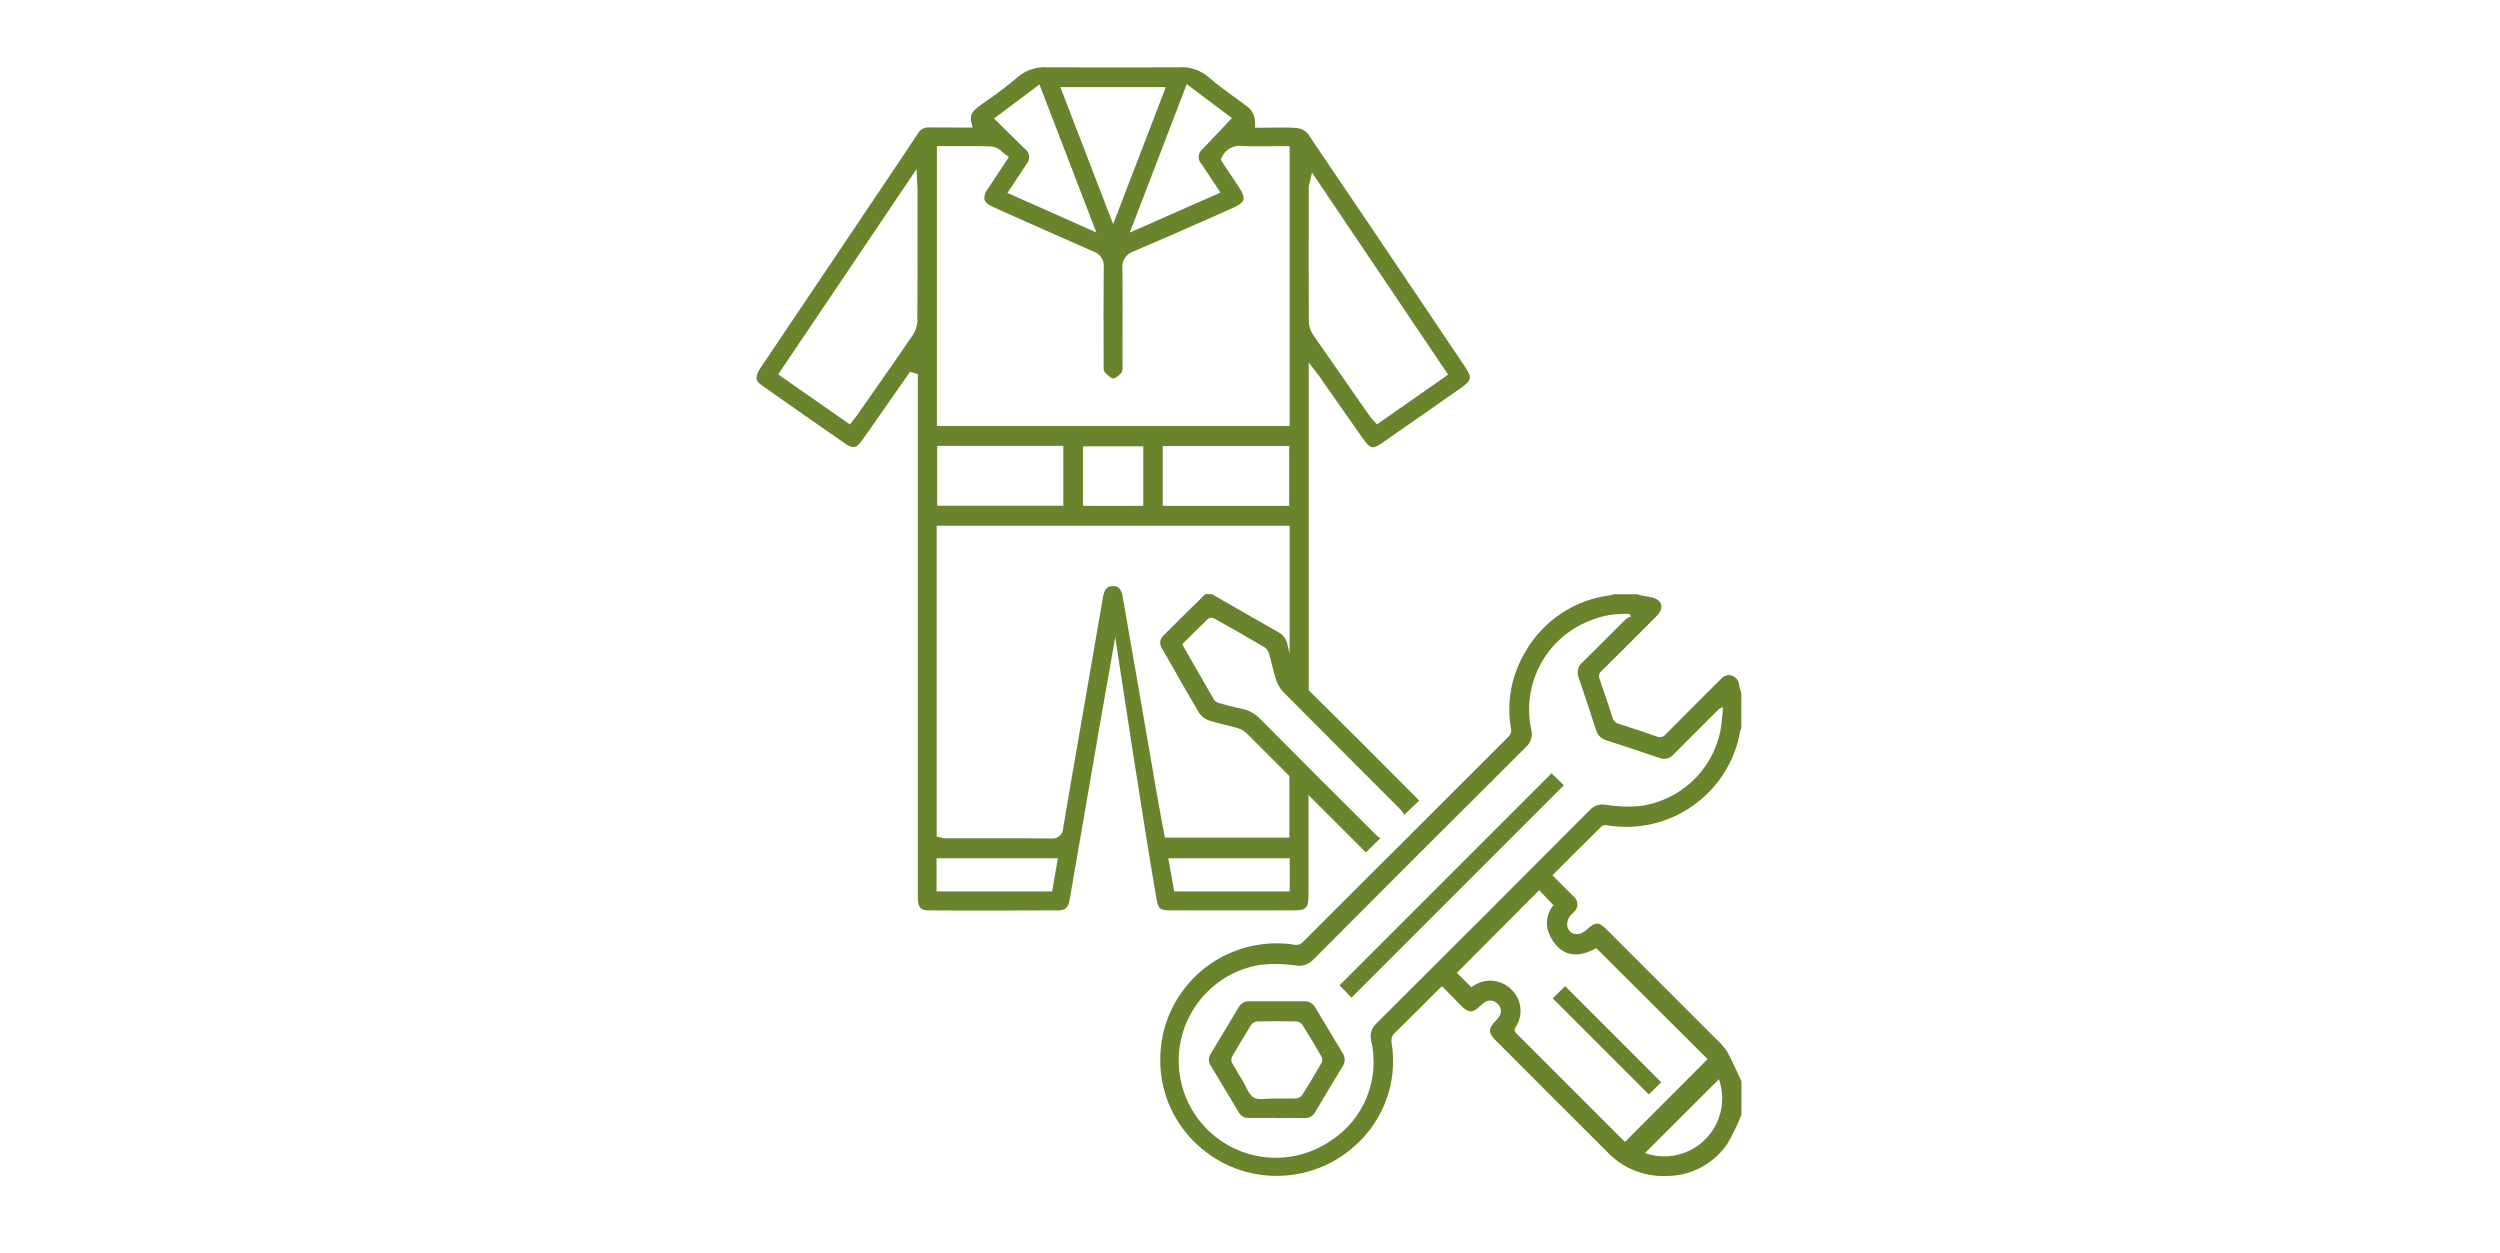 <?xml version="1.0" encoding="UTF-8"?>
<svg id="Ebene_2" data-name="Ebene 2" xmlns="http://www.w3.org/2000/svg" xmlns:xlink="http://www.w3.org/1999/xlink" viewBox="0 0 233.91 117.22">
  <defs>
    <clipPath id="clippath">
      <rect x="70.78" y="6.3" width="92.16" height="103.73" style="fill: none;"/>
    </clipPath>
  </defs>
  <g id="Ebene_1-2" data-name="Ebene 1">
    <rect width="233.91" height="117.22" style="fill: none;"/>
    <g style="clip-path: url(#clippath);">
      <g id="Gruppe_44" data-name="Gruppe 44">
        <path id="Pfad_53" data-name="Pfad 53" d="M123.67,35.54c1.26,1.8,2.52,3.6,3.78,5.4.78,1.11.95,1.15,2.02.4,2.37-1.65,4.74-3.3,7.11-4.96,1.16-.81,1.2-1.01.42-2.17l-2.19-3.26c-4.07-6.05-8.28-12.31-12.45-18.45-.25-.29-.61-.48-.99-.52-.83-.07-1.68-.05-2.51-.04-.34,0-.69.01-1.03.01h-.4v-.4q.02-1.02-.76-1.61c-.36-.27-.73-.54-1.1-.8-.84-.61-1.71-1.24-2.51-1.94-.78-.66-1.79-.99-2.81-.9-3.68.01-7.55.01-12.19,0-.99-.08-1.97.21-2.74.83-.99.84-2.02,1.63-3.09,2.36l-.4.28c-.8.57-1.13.95-.95,1.67l.12.49h-1.58c-.84,0-1.64,0-2.44-.01-.45-.05-.89.19-1.11.59-1.11,1.68-2.23,3.35-3.36,5.02l-4.66,6.94c-2.24,3.33-4.48,6.66-6.72,9.99-.56.84-.38,1.22.1,1.56,2.57,1.82,5.24,3.68,7.93,5.54.63.43.97.37,1.45-.29.35-.47.68-.95,1.01-1.43.16-.23.31-.45.47-.68l3.06-4.37.72.2v48.93c0,1.06.34,1.25,1.01,1.26,3.95.03,7.97.01,11.85,0h.33c.59,0,.9-.29,1.01-.93.95-5.52,1.9-11.05,2.86-16.57.23-1.35,1-5.69,1-5.69l.42-2.38.36,2.39c.02.15,2.34,15.43,3.49,22.07.17.98.33,1.11,1.35,1.11,3.13,0,6.26,0,9.39,0h1.88c1.46,0,1.61-.15,1.61-1.59v-9.94l-1.79-1.93v6.65h-11.65l-.27-1.45c-.16-.85-.32-1.71-.47-2.58l-1.49-8.63c-.57-3.3-1.14-6.61-1.72-9.91-.15-.84-.53-.96-.9-.96s-.77.1-.92.92c-.92,5.28-1.83,10.55-2.74,15.83l-.3,1.73c-.09.51-.17,1.02-.26,1.54-.15.86-.29,1.71-.44,2.57v.06c-.01.53-.44.96-.97.96-.01,0-.03,0-.04,0h0c-2.3-.02-4.61-.02-6.91-.02h-3.18c-.11,0-.23-.03-.33-.06-.03-.01-.07-.02-.11-.03l-.3-.07v-29.08h33.02v13.32l1.79,2.46v-31.06l.95,1.24c.12.15.2.26.28.37M85.84,29.92c0,.51-.16,1.01-.44,1.44-1.37,2.01-2.79,4.03-4.16,5.99l-1.13,1.61c-.07.09-.14.19-.23.29l-.36.46-6.71-4.68,12.95-19.21.07,1.62c.01.22.02.38.02.53v2.08c0,3.23,0,6.57-.02,9.86M120.67,80.3v3.1h-10.81l-.55-3.1h11.36ZM87.63,80.3h11.35l-.54,3.1h-10.81v-3.1ZM111.04,7.88l4.22,3.17-1.04,1.1c-.58.61-1.14,1.21-1.71,1.8-.41.33-.48.92-.15,1.33.01.01.02.03.04.04.35.52.69,1.04,1.06,1.59l.73,1.11-8.48,3.74,5.33-13.89ZM109.08,8.15l-4.93,12.82-4.94-12.82h9.87ZM97.25,7.89l5.33,13.86-8.32-3.7.74-1.12c.36-.54.7-1.05,1.04-1.57.36-.39.33-1.01-.06-1.37-.02-.02-.05-.04-.08-.06-.58-.55-1.14-1.12-1.73-1.7l-1.16-1.14,4.25-3.19ZM99.49,47.32h-11.8v-5.6h11.8v5.6ZM106.97,47.33h-5.64v-5.57h5.64v5.57ZM120.62,47.33h-11.83v-5.6h11.83v5.6ZM120.66,39.86h-33V13.67h.4c.42,0,.85,0,1.27,0,1.15,0,2.34-.01,3.5.04.36.06.68.23.93.49.1.09.21.18.32.26l.32.22-.78,1.18c-.41.61-.8,1.2-1.18,1.79-.25.29-.37.66-.33,1.04.07.24.35.47.83.69l1.88.84c2.45,1.09,4.98,2.22,7.48,3.31.63.2,1.03.82.97,1.48-.03,2.76-.02,5.56-.01,8.27v.94c-.02.17,0,.35.04.52.41.49.73.67.9.68h0c.32-.12.59-.34.77-.63.06-.2.09-.41.06-.62v-1.25c0-2.55.02-5.19-.01-7.79-.09-.72.35-1.39,1.04-1.61,2.53-1.07,5.09-2.2,7.57-3.3l1.73-.77c.59-.26.91-.51.98-.76s-.06-.64-.42-1.18-.7-1.06-1.06-1.59l-.65-.98.1-.21c.33-.74,1.11-1.18,1.91-1.07.92.04,1.84.03,2.81.02.4,0,.81,0,1.23,0h.4v26.2ZM122.46,30.16c-.02-3.63-.02-7.26-.01-10.89v-1.78c0-.09.02-.19.05-.27.01-.05.03-.11.05-.19l.21-.88,12.73,18.9-6.66,4.66-.37-.42c-.1-.1-.19-.21-.28-.33l-.62-.88c-1.56-2.23-3.12-4.47-4.67-6.71-.25-.35-.4-.77-.43-1.2" style="fill: #6a842d;"/>
        <path id="Pfad_54" data-name="Pfad 54" d="M162.94,104.28c-.37.96-.82,1.89-1.35,2.78-1.3,1.89-3.46,3-5.75,2.97-2.04.07-4.02-.74-5.43-2.22-3.51-3.5-7.02-7-10.52-10.52-.64-.64-.64-1.07,0-1.72.15-.15.29-.31.4-.49.24-.38.17-.87-.17-1.16-.3-.33-.79-.4-1.17-.16-.17.1-.32.22-.45.36-.71.68-1.09.68-1.8-.03-.59-.59-1.16-1.19-1.77-1.81-.16.14-.29.24-.39.35-1.34,1.34-2.67,2.69-4.03,4.01-.25.22-.37.56-.31.89.61,3.64-.72,7.33-3.51,9.75-4.36,3.86-10.99,3.62-15.06-.56-1.97-2-3.08-4.71-3.07-7.52-.04-5.31,3.77-9.87,9.01-10.77,1.2-.22,2.44-.23,3.64-.02.23.02.47-.06.64-.22,6.45-6.43,12.89-12.86,19.32-19.29.22-.23.28-.57.18-.87-.39-2.42.09-4.89,1.34-7,1.66-2.93,4.6-4.91,7.95-5.33.1-.02.2-.06.29-.1h2.23c.12.03.23.08.35.1.35.07.7.11,1.04.19.97.23,1.19,1.01.48,1.72-1.72,1.73-3.45,3.46-5.19,5.18-.22.17-.3.48-.18.73.42,1.22.84,2.43,1.23,3.66.07.27.29.48.56.54,1.18.38,2.35.76,3.51,1.17.32.16.7.07.92-.21,1.69-1.72,3.4-3.41,5.1-5.11.24-.32.65-.47,1.03-.37.4.12.68.48.71.9.05.25.12.5.21.74v3.29c-.04.08-.08.16-.1.24-1.01,5.89-6.61,9.85-12.5,8.84-.16-.03-.33,0-.47.1-1.54,1.51-3.06,3.04-4.61,4.59.67.66,1.31,1.29,1.94,1.93.43.32.53.92.21,1.36-.06.08-.13.15-.21.21-.15.12-.28.27-.38.43-.13.24-.19.51-.18.79.17.86,1.09,1.04,1.81.38.84-.78,1.14-.78,1.94.02,3.42,3.42,6.83,6.83,10.25,10.25.37.33.7.71.97,1.12.49.9.9,1.85,1.34,2.78v3.08ZM152.64,57.68l-.2-.24c-1.27-.06-2.53.15-3.7.64-4.07,1.59-6.39,5.9-5.47,10.18.16.6-.04,1.24-.51,1.65-6.65,6.62-13.29,13.26-19.92,19.91-.42.43-1.02.62-1.61.51-1.1-.16-2.21-.18-3.31-.06-4.95.8-8.32,5.47-7.52,10.42s5.47,8.32,10.42,7.52c1.31-.21,2.56-.71,3.66-1.46,3.13-2,4.66-5.77,3.81-9.39-.15-.59.04-1.21.5-1.61,6.68-6.65,13.34-13.31,19.99-19.99.38-.4.94-.57,1.47-.46,1.04.17,2.11.21,3.16.12,3.77-.49,6.81-3.32,7.56-7.05.12-.73.2-1.47.23-2.21-.22.07-.41.2-.56.37-1.35,1.35-2.71,2.7-4.06,4.06-.33.39-.87.52-1.34.32-1.65-.57-3.31-1.11-4.97-1.65-.45-.13-.8-.48-.93-.93-.53-1.63-1.06-3.26-1.62-4.88-.23-.51-.09-1.12.34-1.48,1.37-1.34,2.71-2.7,4.07-4.05.16-.11.33-.2.52-.26M152.05,106.83l7.72-7.73-10.42-10.39c-1.46.82-2.73.81-3.68-.19-.4-.44-.7-.96-.86-1.54-.2-.8,0-1.65.53-2.29l-1.33-1.4-7.7,7.73,1.35,1.34s.09-.06.15-.09c1.1-.78,2.59-.66,3.56.27,1.01.92,1.19,2.44.43,3.58-.19.3-.05.43.13.62,3.25,3.24,6.49,6.48,9.73,9.73.14.14.28.26.39.37M153.91,107.89c2.83.99,5.93-.49,6.92-3.32.41-1.16.41-2.43,0-3.59l-6.92,6.91" style="fill: #6a842d;"/>
        <path id="Pfad_55" data-name="Pfad 55" d="M113.41,55.6c2.04,1.17,4.06,2.35,6.11,3.5.5.23.86.7.95,1.25.08.45.27.89.32,1.34.18,1.12.75,2.13,1.62,2.86,3.35,3.29,6.65,6.62,9.97,9.94.14.14.26.28.4.42l-1.39,1.33c-.08-.16-.18-.3-.3-.44-3.69-3.7-7.38-7.4-11.07-11.1-.3-.34-.52-.74-.65-1.17-.25-.79-.41-1.61-.64-2.4-.07-.23-.21-.42-.4-.56-1.57-.92-3.15-1.83-4.74-2.71-.17-.08-.37-.07-.54.02-.82.78-1.62,1.58-2.44,2.4,1.01,1.76,1.99,3.5,3,5.22.14.16.32.26.52.3.66.2,1.32.37,2,.5.71.13,1.36.5,1.85,1.04,3.57,3.6,7.15,7.18,10.74,10.75.14.14.3.25.42.35l-1.34,1.31c-.07-.06-.21-.19-.34-.33-3.61-3.61-7.22-7.21-10.83-10.82-.24-.22-.53-.39-.85-.48-.88-.26-1.79-.42-2.66-.71-.38-.12-.7-.37-.92-.7-1.17-1.96-2.28-3.95-3.41-5.93-.35-.4-.31-1,.09-1.35.02-.01.03-.03.05-.04,1.27-1.28,2.56-2.54,3.84-3.8h.64Z" style="fill: #6a842d;"/>
        <path id="Pfad_56" data-name="Pfad 56" d="M119.46,104.6c-.87,0-1.74-.01-2.6,0-.4.03-.77-.18-.96-.53-.87-1.46-1.74-2.91-2.62-4.37-.23-.33-.23-.77,0-1.1.88-1.45,1.75-2.91,2.62-4.37.21-.36.6-.58,1.02-.55h5.1c.44-.02.84.21,1.05.6.84,1.41,1.69,2.82,2.54,4.23.27.39.27.9,0,1.29-.86,1.4-1.7,2.82-2.54,4.23-.2.39-.61.62-1.05.58-.85-.02-1.7,0-2.55,0M119.44,102.78c.62,0,1.24.02,1.86-.01.21-.02.4-.13.53-.3.63-1,1.24-2.02,1.83-3.05.08-.18.07-.38-.01-.55-.58-1.01-1.18-2.01-1.8-3-.13-.17-.32-.28-.53-.3-1.24-.03-2.48-.03-3.72,0-.21.03-.4.14-.53.31-.62.99-1.22,1.99-1.8,3-.08.18-.08.38,0,.55.32.59.68,1.16,1.03,1.74.32.53.54,1.25,1.01,1.52s1.2.08,1.82.09h.32" style="fill: #6a842d;"/>
        <path id="Pfad_57" data-name="Pfad 57" d="M145.17,72.36l1.15,1.11-19.87,19.87-1.12-1.15,19.84-19.84" style="fill: #6a842d;"/>
        <path id="Pfad_58" data-name="Pfad 58" d="M155.43,101.26l-1.16,1.14-8.99-8.99,1.16-1.14,8.98,8.98" style="fill: #6a842d;"/>
      </g>
    </g>
  </g>
</svg>